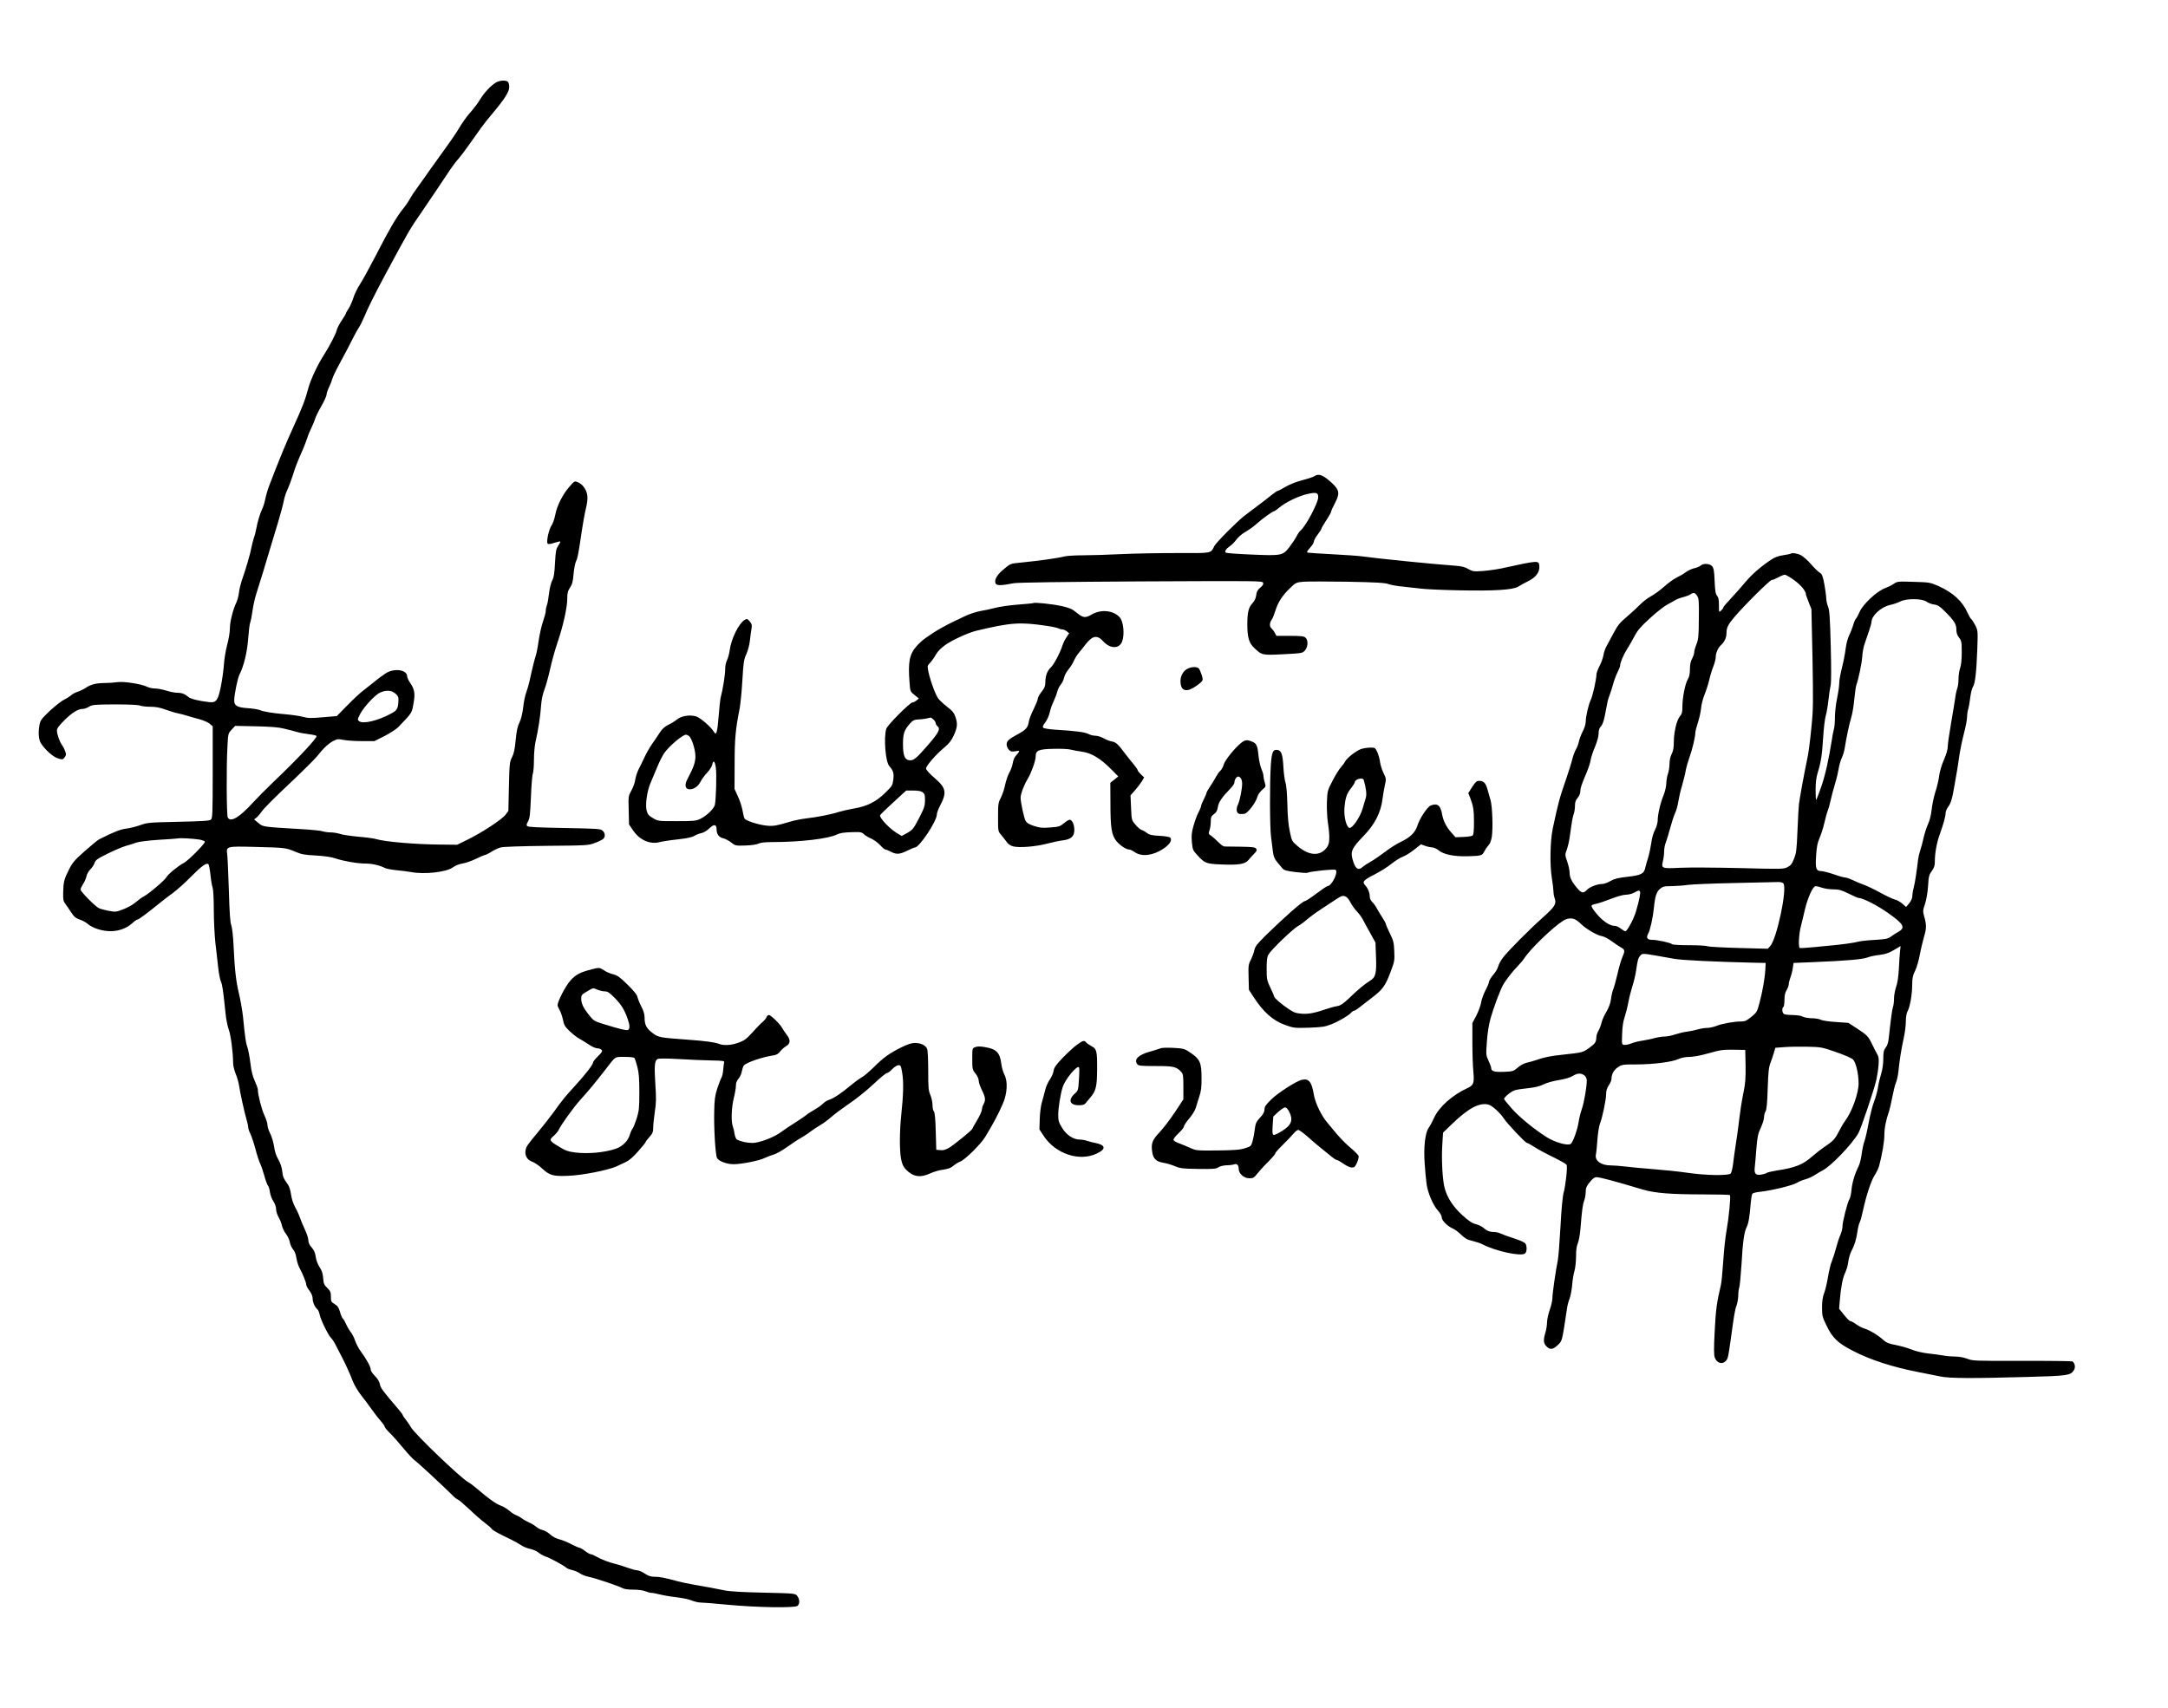 <?xml version="1.0" standalone="no"?>
<!DOCTYPE svg PUBLIC "-//W3C//DTD SVG 20010904//EN"
 "http://www.w3.org/TR/2001/REC-SVG-20010904/DTD/svg10.dtd">
<svg version="1.0" xmlns="http://www.w3.org/2000/svg"
 width="2018pt" height="1590pt" viewBox="0 0 2018 1590"
 preserveAspectRatio="xMidYMid meet">

<g transform="translate(0,1590) scale(0.1,-0.1)"
fill="#000000" stroke="none">
<path d="M4615 15131 c-48 -29 -107 -93 -145 -155 -19 -32 -56 -81 -81 -110
-47 -52 -80 -98 -135 -190 -17 -28 -82 -122 -145 -208 -63 -86 -134 -187 -159
-223 -25 -36 -60 -85 -77 -108 -18 -23 -43 -62 -57 -87 -13 -25 -44 -70 -69
-100 -57 -71 -125 -187 -249 -429 -56 -108 -121 -226 -145 -264 -25 -37 -53
-95 -63 -128 -11 -34 -30 -79 -44 -100 -14 -21 -26 -42 -26 -46 0 -5 -18 -35
-40 -68 -22 -32 -42 -73 -46 -90 -6 -31 -65 -145 -120 -231 -58 -90 -122 -228
-143 -304 -31 -116 -52 -171 -140 -365 -74 -162 -128 -294 -220 -533 -18 -46
-37 -109 -42 -140 -6 -31 -19 -72 -29 -92 -19 -38 -44 -121 -55 -185 -4 -22
-13 -59 -22 -83 -8 -25 -18 -65 -23 -91 -11 -60 -51 -196 -84 -290 -14 -40
-29 -99 -32 -130 -4 -31 -14 -69 -22 -86 -31 -62 -62 -181 -62 -243 0 -34 -11
-105 -26 -158 -14 -53 -27 -135 -30 -183 -3 -47 -15 -135 -27 -196 -26 -134
-44 -160 -110 -152 -90 10 -173 30 -192 47 -33 29 -62 40 -103 40 -22 0 -69 9
-104 20 -34 11 -82 20 -106 20 -24 0 -57 8 -75 17 -49 25 -218 51 -274 42 -27
-4 -79 -8 -118 -8 -83 -1 -130 -13 -177 -45 -20 -13 -53 -29 -74 -36 -22 -7
-49 -21 -61 -32 -12 -11 -41 -30 -66 -42 -24 -11 -83 -58 -132 -103 -75 -71
-89 -89 -96 -125 -15 -76 -10 -140 11 -176 37 -60 115 -130 160 -143 40 -12
44 -12 61 9 15 19 16 28 7 55 -6 18 -19 44 -30 59 -24 34 -48 103 -48 137 0
20 19 45 72 98 72 71 125 103 170 103 13 0 38 9 56 20 31 19 51 21 240 22 132
0 217 -4 235 -11 16 -6 59 -11 97 -11 50 0 89 -7 142 -27 40 -14 91 -30 113
-34 22 -4 60 -14 85 -22 25 -8 76 -23 113 -32 38 -10 82 -29 98 -42 l29 -25 0
-428 c0 -385 -2 -429 -17 -441 -12 -11 -81 -15 -302 -20 -274 -6 -289 -7 -358
-32 -39 -14 -98 -28 -130 -32 -51 -6 -115 -31 -250 -99 -12 -6 -72 -55 -133
-109 -97 -86 -115 -107 -149 -175 -45 -90 -50 -111 -53 -213 -1 -65 2 -81 21
-105 12 -16 36 -51 54 -79 26 -40 41 -53 81 -67 27 -9 61 -28 75 -42 14 -13
54 -34 88 -45 120 -40 242 -20 323 53 22 20 45 36 52 36 11 0 91 60 208 155
30 25 84 66 120 92 36 26 110 92 165 148 103 104 148 136 165 119 5 -5 14 -50
19 -99 5 -50 14 -103 20 -118 6 -16 11 -103 11 -205 0 -97 7 -238 15 -312 9
-74 20 -176 26 -227 5 -51 16 -108 24 -128 15 -33 22 -83 45 -305 5 -52 19
-117 29 -145 19 -47 41 -220 41 -313 0 -23 11 -68 24 -100 13 -31 27 -79 31
-107 9 -64 51 -256 70 -319 8 -27 15 -59 15 -70 0 -12 9 -40 20 -61 11 -22 32
-85 47 -140 14 -55 34 -116 43 -135 10 -19 28 -71 40 -115 12 -44 28 -87 35
-95 7 -8 15 -36 18 -62 4 -25 18 -63 32 -83 15 -23 25 -52 25 -73 0 -19 11
-54 24 -76 13 -23 27 -58 31 -79 4 -20 20 -53 36 -74 16 -20 32 -54 36 -75 3
-22 17 -53 30 -69 16 -18 27 -48 32 -82 4 -28 17 -70 29 -92 31 -57 62 -134
62 -154 0 -10 13 -35 30 -57 18 -24 30 -51 30 -72 0 -36 20 -81 43 -101 8 -6
18 -28 22 -49 9 -48 81 -195 107 -219 11 -10 36 -49 54 -88 19 -38 41 -81 49
-95 19 -34 80 -166 95 -210 17 -46 58 -113 96 -159 16 -20 52 -67 79 -106 27
-38 66 -89 87 -112 21 -24 38 -48 38 -55 0 -6 21 -33 47 -58 27 -26 84 -90
128 -144 44 -53 92 -104 107 -114 24 -16 247 -222 345 -319 23 -24 47 -43 53
-43 6 0 54 -41 108 -91 53 -51 120 -109 149 -130 28 -22 56 -45 60 -53 8 -14
69 -47 183 -101 30 -15 72 -38 92 -52 21 -14 58 -29 84 -34 25 -5 59 -20 75
-33 16 -13 45 -30 66 -37 41 -13 168 -82 193 -104 8 -8 34 -18 57 -23 23 -5
55 -19 72 -31 17 -12 52 -26 78 -31 56 -10 276 -84 315 -105 16 -10 54 -15
102 -15 46 0 91 -6 113 -15 19 -8 45 -15 57 -15 12 0 48 -7 79 -15 32 -8 101
-20 155 -26 53 -6 117 -20 141 -30 24 -10 61 -19 82 -19 22 0 137 -9 257 -21
266 -25 620 -31 645 -10 23 18 21 63 -2 92 -19 24 -20 24 -313 31 -192 4 -317
11 -363 21 -90 18 -167 33 -285 53 -52 9 -124 24 -160 34 -117 32 -160 40
-208 40 -35 0 -58 8 -91 30 -24 17 -56 30 -70 30 -14 0 -57 12 -96 26 -38 14
-86 29 -105 33 -58 14 -133 42 -176 67 -22 13 -48 24 -56 24 -8 0 -32 14 -53
30 -21 17 -44 30 -51 30 -7 0 -41 15 -76 33 -35 19 -85 39 -113 46 -31 8 -63
25 -85 46 -19 18 -51 36 -70 40 -19 4 -46 18 -60 31 -14 12 -43 30 -65 39 -22
10 -53 27 -70 40 -16 12 -41 25 -54 30 -13 4 -40 22 -60 39 -20 18 -57 40 -82
49 -46 18 -111 64 -217 155 -31 27 -69 55 -84 63 -68 36 -505 455 -535 514 -9
16 -29 46 -44 65 -16 19 -29 38 -29 43 0 5 -18 30 -40 55 -154 180 -167 199
-174 235 -5 24 -21 51 -46 76 -24 24 -40 49 -40 63 0 24 -41 97 -96 172 -17
23 -39 66 -49 95 -9 28 -28 64 -41 80 -13 16 -32 49 -43 74 -11 24 -24 48 -30
51 -6 4 -18 31 -26 61 -13 43 -23 58 -51 74 -31 19 -34 24 -34 69 0 42 -5 53
-34 81 -29 28 -34 41 -38 91 -3 43 -12 70 -33 102 -17 26 -32 64 -36 96 -5 38
-16 62 -38 88 -21 23 -31 45 -31 67 0 18 -14 61 -31 97 -17 36 -37 85 -46 110
-8 25 -28 69 -45 99 -18 33 -34 80 -39 120 -5 36 -17 76 -27 89 -43 61 -50 76
-55 127 -3 35 -17 75 -36 109 -21 36 -34 77 -40 122 -6 38 -21 91 -35 118 -14
27 -26 63 -26 80 0 17 -13 58 -29 92 -26 55 -61 193 -61 240 0 10 -13 46 -28
79 -20 43 -32 90 -41 165 -7 58 -20 125 -28 149 -15 43 -20 73 -42 292 -6 53
-22 145 -36 205 -29 120 -40 224 -51 449 -4 88 -13 167 -21 190 -11 29 -17
121 -23 330 -5 160 -12 309 -15 331 -11 75 -8 76 259 69 281 -7 287 -8 372
-44 59 -25 88 -31 194 -36 83 -5 145 -14 185 -28 76 -25 202 -47 280 -47 59 0
132 -17 177 -41 13 -7 61 -16 108 -21 47 -4 108 -12 135 -17 126 -24 332 -1
391 44 20 15 56 30 87 35 28 4 86 24 127 44 41 20 79 36 85 36 6 0 32 13 58
29 25 17 65 35 87 41 26 7 188 12 428 15 373 3 389 4 447 26 33 12 68 29 78
37 23 20 22 55 -4 78 -20 18 -45 19 -355 25 -237 4 -338 9 -346 17 -9 9 -8 20
7 44 16 28 20 63 27 228 4 107 12 205 18 218 5 13 10 69 10 125 0 56 6 131 14
167 27 118 46 244 52 335 4 60 15 111 31 153 14 35 38 123 54 195 16 73 47
184 69 247 52 153 90 324 90 404 0 55 5 73 26 106 21 31 27 57 33 127 4 48 15
102 23 118 15 30 21 61 54 285 9 63 25 152 36 198 13 51 19 100 15 127 -6 54
-43 107 -88 125 -31 13 -32 13 -81 -44 -61 -69 -116 -180 -130 -261 -6 -33
-21 -76 -33 -95 -27 -39 -52 -157 -37 -172 6 -6 29 -3 61 8 28 9 54 15 56 12
3 -2 -6 -20 -19 -39 -20 -29 -24 -51 -30 -161 -5 -98 -11 -135 -25 -160 -11
-19 -24 -70 -30 -118 -5 -47 -14 -98 -20 -113 -6 -16 -11 -40 -11 -55 0 -15
-12 -58 -25 -97 -14 -38 -32 -119 -41 -178 -8 -60 -20 -120 -25 -135 -10 -26
-38 -139 -61 -247 -6 -27 -19 -73 -29 -100 -11 -28 -24 -91 -29 -140 -7 -58
-19 -108 -34 -140 -19 -37 -28 -80 -36 -165 -8 -85 -17 -127 -34 -160 -22 -42
-24 -60 -29 -273 l-5 -227 -27 -36 c-34 -45 -221 -167 -352 -231 l-98 -48
-170 2 c-222 2 -503 26 -585 51 -19 6 -93 16 -165 22 -71 7 -148 18 -170 26
-22 7 -61 14 -87 14 -26 0 -59 5 -74 10 -15 6 -109 16 -208 21 -354 21 -347
20 -391 57 l-40 33 23 17 c12 10 35 37 51 60 15 23 127 136 249 250 121 114
238 230 260 257 61 77 109 123 154 146 37 19 47 20 96 10 31 -6 107 -11 171
-11 l116 0 94 47 c52 27 109 64 128 83 133 139 126 129 143 226 15 86 9 125
-30 183 -17 24 -30 52 -30 63 0 62 -116 80 -197 31 -24 -16 -72 -50 -105 -78
-33 -27 -80 -64 -104 -82 -24 -17 -90 -78 -147 -136 l-102 -104 -130 -11
c-110 -10 -139 -9 -185 4 -30 8 -104 19 -165 24 -124 11 -196 23 -240 40 -16
6 -68 14 -114 17 -94 7 -121 23 -121 71 0 52 31 206 49 241 41 80 73 215 81
336 5 66 13 132 18 146 6 15 16 64 22 110 6 46 22 118 35 159 13 41 42 134 64
205 22 72 53 175 69 230 16 55 48 161 71 235 22 74 46 162 52 195 6 32 21 80
34 105 12 25 34 83 49 130 26 84 40 121 97 250 15 36 33 83 40 105 6 22 24 65
39 95 15 30 30 68 34 83 4 15 29 67 56 114 28 48 50 98 50 110 0 13 11 45 24
71 13 26 26 61 30 77 4 17 39 89 78 160 39 72 89 166 110 210 22 44 49 92 59
107 11 15 32 58 48 95 36 87 97 209 198 398 215 399 231 428 331 571 34 49 99
145 145 214 46 69 103 154 127 190 24 36 58 81 76 100 17 19 64 80 102 135 39
55 88 124 108 152 20 29 70 92 111 140 110 131 153 199 153 243 0 20 -5 41
-12 48 -18 18 -79 14 -113 -7z m-936 -5687 c25 -21 31 -33 30 -62 -3 -77 -11
-94 -64 -123 -121 -67 -263 -102 -301 -74 -18 13 -18 16 9 69 35 66 140 179
187 199 55 24 104 21 139 -9z m-1034 -328 c39 -9 93 -23 120 -31 28 -8 78 -17
113 -21 34 -4 65 -11 68 -16 10 -16 -172 -210 -406 -433 -58 -55 -144 -142
-190 -192 -124 -135 -204 -182 -230 -134 -11 22 -14 465 -3 660 6 122 7 123
39 158 l33 35 193 -4 c138 -3 213 -9 263 -22z m-786 -1033 c24 -5 46 -13 48
-19 5 -16 -156 -178 -197 -199 -51 -26 -146 -104 -160 -131 -16 -29 -164 -155
-212 -180 -18 -9 -52 -34 -76 -55 -24 -21 -75 -50 -113 -64 -67 -26 -73 -27
-137 -15 -37 7 -78 18 -92 25 -38 20 -170 154 -170 173 0 10 11 33 24 53 14
20 27 52 31 71 4 20 20 48 36 64 16 15 33 42 39 59 9 28 26 40 123 88 62 31
137 62 167 71 30 8 75 22 98 31 27 9 106 19 205 26 89 5 171 11 182 13 26 6
147 -2 204 -11z"/>
<path d="M12235 11467 c-11 -8 -60 -24 -110 -37 -53 -13 -118 -39 -157 -61
-36 -22 -70 -39 -75 -39 -5 0 -29 -17 -55 -37 -25 -21 -85 -67 -133 -103 -48
-36 -103 -78 -123 -93 -63 -48 -263 -249 -279 -281 -35 -70 -15 -66 -347 -65
-166 0 -400 -4 -521 -10 -121 -6 -281 -11 -355 -11 -74 0 -153 -5 -175 -11
-55 -15 -230 -40 -406 -57 -96 -9 -94 -9 -166 -70 -59 -49 -84 -102 -62 -129
14 -16 57 -14 164 7 31 7 476 13 1182 17 1086 5 1133 5 1140 -12 5 -13 -2 -26
-26 -46 -25 -20 -34 -37 -38 -70 -4 -30 -15 -54 -35 -75 -36 -38 -47 -84 -48
-191 0 -126 15 -179 64 -225 73 -69 73 -69 273 -59 174 9 178 10 200 36 29 33
31 95 5 118 -15 14 -41 17 -145 17 l-126 0 -15 28 c-8 16 -22 34 -30 41 -21
17 -20 50 0 80 9 12 24 49 34 81 25 82 65 144 134 211 57 55 61 57 128 63 38
3 223 3 411 0 264 -5 351 -10 382 -22 22 -8 81 -19 130 -23 50 -5 126 -14 170
-19 44 -6 204 -13 355 -16 325 -7 505 4 553 35 18 12 60 35 95 52 71 36 106
85 100 142 -5 51 -9 50 -348 -24 -47 -10 -126 -21 -177 -25 -86 -6 -94 -5
-135 18 -33 20 -63 27 -133 32 -178 12 -733 68 -855 86 -36 5 -162 14 -280 20
-118 6 -221 13 -229 15 -9 4 -3 17 23 45 20 22 36 48 36 59 0 10 16 39 35 64
19 25 35 50 35 55 0 5 20 40 45 78 25 37 45 74 45 80 0 7 16 43 36 80 46 87
42 121 -24 183 -84 78 -126 96 -167 68z m35 -197 c0 -51 -116 -270 -164 -309
-10 -8 -27 -33 -38 -55 -12 -23 -41 -67 -65 -98 -62 -81 -74 -83 -354 -71
-124 5 -231 13 -237 17 -17 10 -3 34 34 60 19 12 47 41 63 63 16 22 53 54 82
70 30 17 77 50 104 75 56 50 151 118 163 118 5 0 26 15 48 33 60 51 181 109
264 128 84 18 100 13 100 -31z"/>
<path d="M16669 10745 c-3 -2 -34 -9 -70 -14 -47 -7 -78 -18 -118 -45 -99 -67
-175 -134 -236 -207 -33 -40 -93 -107 -132 -149 -40 -42 -73 -81 -73 -87 0 -5
-9 -18 -20 -28 -20 -18 -20 -17 -20 50 0 51 -4 73 -17 88 -14 15 -19 44 -23
137 -4 97 -9 122 -24 139 -23 25 -81 28 -107 5 -10 -9 -37 -20 -61 -25 -23 -6
-58 -22 -78 -37 -19 -15 -57 -37 -83 -49 -27 -13 -78 -50 -115 -83 -36 -32
-91 -73 -121 -89 -31 -16 -76 -51 -101 -76 -25 -26 -81 -78 -125 -115 -67 -57
-87 -81 -124 -151 -24 -46 -54 -102 -66 -123 -13 -22 -26 -60 -30 -85 -4 -25
-20 -71 -36 -101 -16 -30 -29 -66 -29 -80 -1 -45 -36 -204 -53 -236 -20 -40
-47 -154 -47 -204 0 -22 -12 -60 -29 -92 -15 -30 -31 -72 -35 -94 -4 -21 -16
-52 -26 -69 -10 -16 -26 -58 -35 -93 -8 -35 -33 -113 -54 -175 -67 -194 -76
-228 -128 -472 -24 -116 -28 -334 -9 -456 9 -55 16 -114 16 -131 0 -17 5 -46
12 -64 17 -49 -1 -78 -109 -174 -129 -115 -323 -311 -372 -374 -21 -28 -42
-66 -46 -84 -4 -18 -24 -53 -46 -78 -21 -25 -39 -54 -39 -64 0 -10 -15 -47
-34 -82 -18 -35 -36 -85 -40 -113 -4 -27 -24 -81 -44 -120 l-37 -70 0 -180 c0
-99 4 -221 9 -271 10 -106 3 -127 -52 -153 -145 -67 -267 -176 -314 -279 -16
-36 -38 -77 -49 -91 -34 -46 -49 -182 -38 -334 5 -73 13 -159 18 -192 11 -80
60 -196 105 -245 21 -23 36 -50 36 -65 0 -28 54 -82 103 -103 18 -7 52 -33 77
-57 36 -35 57 -47 105 -58 33 -8 76 -22 94 -32 127 -65 359 -115 396 -85 17
14 20 62 5 90 -7 12 -45 30 -106 50 -53 17 -109 37 -125 45 -15 8 -44 15 -64
15 -40 0 -68 12 -101 42 -12 10 -42 24 -67 31 -35 9 -67 30 -126 84 -87 80
-141 163 -165 255 -19 75 -30 265 -21 400 l7 113 86 83 c152 146 253 199 337
178 33 -8 110 -78 144 -131 31 -47 199 -225 213 -225 5 0 35 -16 66 -36 31
-21 111 -64 177 -96 66 -32 123 -65 127 -73 10 -17 -9 -194 -28 -261 -9 -30
-21 -159 -29 -315 -8 -145 -19 -286 -25 -314 -19 -92 -50 -308 -50 -349 0 -23
-11 -72 -25 -111 -13 -38 -25 -91 -25 -116 0 -25 -7 -68 -15 -95 -21 -70 -19
-101 10 -129 33 -34 59 -31 105 12 42 41 39 28 87 348 3 22 13 60 23 85 9 25
20 82 24 126 3 45 13 104 21 130 8 27 15 88 15 135 0 59 5 99 17 125 9 22 20
82 24 134 14 175 21 225 35 263 8 20 14 57 14 81 0 35 7 52 38 90 26 33 44 46
62 46 33 0 146 -30 435 -116 111 -32 257 -44 552 -44 138 0 254 -3 256 -7 8
-16 -11 -212 -31 -323 -12 -63 -26 -196 -32 -295 -7 -99 -16 -198 -22 -220
-38 -161 -48 -230 -58 -441 -8 -145 -7 -209 1 -232 18 -53 71 -69 104 -32 19
21 22 37 45 200 31 227 39 278 54 315 8 22 15 63 16 92 0 29 4 62 9 75 5 13
14 109 21 213 12 213 25 306 48 350 17 32 29 102 38 225 4 41 10 80 15 86 5 6
33 14 62 17 112 11 318 61 357 87 14 9 47 23 73 30 27 7 64 24 84 37 19 13 56
34 81 48 75 38 268 239 329 343 25 43 144 396 168 497 8 38 18 100 21 139 4
59 2 77 -15 106 -11 19 -32 60 -46 90 -35 72 -45 83 -140 145 l-80 52 -115 8
c-65 4 -127 13 -142 21 -15 8 -53 14 -85 14 -32 1 -69 7 -83 15 -15 9 -53 14
-96 15 -41 0 -75 5 -82 12 -15 15 -16 54 -2 63 6 3 10 33 10 65 0 42 6 69 20
92 11 18 20 43 20 54 0 12 7 41 16 65 9 24 19 64 22 89 l7 45 175 7 c316 13
464 26 510 43 25 10 75 20 111 24 65 8 97 20 165 62 l35 21 -5 -48 c-3 -27 -8
-101 -11 -164 -4 -74 -13 -134 -26 -169 -10 -31 -19 -78 -19 -107 0 -28 -4
-64 -10 -80 -8 -26 -18 -94 -39 -289 -4 -40 -14 -70 -29 -89 -18 -24 -22 -41
-22 -105 0 -47 -8 -100 -20 -139 -11 -35 -25 -93 -30 -130 -6 -36 -22 -94 -36
-129 -14 -34 -36 -122 -50 -195 -13 -73 -31 -150 -39 -172 -9 -21 -20 -75 -26
-119 -5 -44 -19 -98 -31 -120 -34 -68 -57 -145 -64 -216 -3 -36 -12 -76 -20
-87 -18 -30 -64 -210 -64 -254 0 -19 -9 -55 -20 -79 -11 -24 -29 -79 -40 -122
-11 -42 -29 -97 -39 -122 -11 -24 -26 -89 -35 -143 -9 -55 -25 -123 -36 -152
-14 -37 -20 -76 -20 -135 0 -78 3 -89 44 -173 54 -111 104 -159 242 -230 163
-85 378 -154 614 -199 74 -14 164 -32 200 -40 80 -18 300 -19 798 -5 387 10
415 14 446 63 17 25 10 67 -14 82 -6 3 -217 6 -469 5 -439 -1 -461 0 -510 20
-31 12 -75 20 -110 20 -31 0 -82 4 -112 10 -30 5 -94 14 -142 19 -52 6 -116
21 -155 37 -37 15 -103 33 -147 42 -64 12 -87 21 -115 47 -48 44 -132 94 -176
106 -20 6 -55 24 -77 40 -22 16 -46 29 -53 29 -8 0 -34 26 -59 58 l-46 57 6
75 c10 123 27 212 50 260 12 25 26 70 29 102 4 31 16 73 27 95 31 58 48 113
58 185 5 36 15 77 22 89 7 13 20 60 29 104 30 141 77 283 109 332 17 26 36 65
42 87 27 100 49 226 49 288 0 64 14 136 44 223 7 22 21 83 31 135 10 52 24
111 33 130 8 19 19 67 23 105 11 110 26 202 48 304 12 52 21 124 21 160 0 42
6 77 16 96 23 42 43 155 43 248 1 63 6 87 27 128 14 28 34 95 44 150 10 54 29
131 40 170 23 75 23 111 0 190 -12 43 -12 53 9 115 13 41 24 106 28 166 5 88
9 104 35 139 22 31 28 50 28 91 0 75 18 174 45 248 35 98 55 169 55 199 0 15
11 42 24 59 26 36 38 75 60 207 8 50 20 119 27 155 6 36 15 96 20 135 6 38 23
121 39 183 17 63 30 133 30 156 0 22 5 57 11 76 6 19 14 68 19 109 5 40 16 84
25 97 20 32 32 134 40 346 6 175 6 177 -19 227 -14 27 -31 53 -37 57 -6 3 -22
31 -36 62 -46 104 -136 187 -270 246 -75 33 -83 35 -230 39 -148 5 -153 4
-188 -20 -19 -13 -54 -30 -76 -38 -77 -27 -209 -150 -240 -223 -11 -26 -26
-54 -34 -62 -7 -8 -19 -35 -25 -60 -7 -24 -23 -66 -37 -93 -14 -29 -27 -79
-33 -125 -5 -42 -20 -121 -34 -176 -14 -54 -26 -120 -26 -146 0 -26 -9 -89
-20 -141 -11 -52 -20 -130 -20 -174 0 -44 -4 -96 -10 -115 -5 -19 -14 -64 -19
-100 -27 -174 -63 -336 -100 -439 -22 -62 -42 -116 -45 -119 -4 -3 -6 39 -6
93 0 69 6 117 19 159 31 100 41 163 51 325 5 85 16 177 24 206 9 28 20 96 26
151 6 54 15 115 20 134 6 21 6 169 1 365 -7 269 -12 337 -25 367 -9 21 -16 54
-17 75 0 21 -8 80 -17 131 -15 79 -21 95 -43 110 -15 9 -53 46 -84 82 -32 36
-74 73 -94 82 -34 17 -82 23 -92 13z m35 -249 c64 -48 106 -100 106 -132 0 -4
12 -36 26 -72 l25 -64 10 -459 c7 -391 6 -481 -7 -611 -20 -197 -29 -267 -48
-353 -22 -104 -64 -333 -71 -390 -3 -28 -10 -140 -14 -250 -7 -177 -11 -207
-32 -260 -20 -50 -31 -63 -62 -79 -37 -18 -56 -18 -440 -8 -221 5 -469 7 -552
3 -178 -9 -184 -7 -166 63 6 25 11 66 11 91 0 25 7 62 16 83 8 20 26 80 40
132 14 52 34 114 45 138 12 23 25 72 31 110 6 37 21 104 35 149 13 45 29 108
34 140 6 32 22 87 35 123 26 72 54 188 54 226 0 13 11 56 24 96 13 40 27 101
30 136 3 35 18 91 32 125 14 34 34 96 44 137 9 41 27 99 39 128 11 29 21 66
21 83 0 39 22 89 50 114 31 28 50 68 50 109 0 51 15 82 73 150 92 109 331 346
348 346 9 0 36 11 60 24 24 14 52 25 62 25 9 1 50 -23 91 -53z m-907 -143 c16
-24 18 -50 16 -213 -1 -162 -4 -191 -22 -238 -12 -29 -21 -63 -21 -75 0 -12
-9 -39 -20 -60 -14 -25 -20 -56 -20 -98 0 -44 -6 -71 -20 -94 -24 -40 -50
-169 -50 -254 0 -52 -4 -68 -24 -91 -30 -36 -56 -149 -56 -242 0 -49 -6 -80
-20 -108 -12 -24 -20 -59 -20 -92 0 -29 -7 -71 -15 -93 -8 -22 -14 -61 -15
-88 0 -27 -11 -74 -25 -110 -30 -71 -55 -181 -55 -236 0 -21 -11 -60 -25 -87
-15 -28 -30 -80 -35 -124 -6 -41 -19 -102 -29 -135 -11 -33 -22 -74 -26 -91
-11 -58 -39 -73 -166 -87 -90 -10 -123 -19 -160 -40 -25 -15 -59 -27 -76 -27
-45 0 -118 -28 -143 -56 -33 -34 -50 -30 -91 19 -50 59 -69 99 -69 144 0 21
-10 66 -22 101 -21 61 -22 63 -4 112 10 27 22 80 27 117 22 159 28 189 38 216
6 16 11 49 11 74 0 34 6 53 25 75 15 17 25 43 25 61 1 33 8 54 59 176 17 40
34 92 37 115 3 22 21 77 40 122 21 50 34 98 34 124 0 31 6 50 21 67 14 14 27
49 36 95 8 40 18 93 23 118 4 25 15 61 23 80 8 19 22 63 31 97 9 34 27 84 41
111 14 28 25 56 25 63 0 28 31 102 63 152 19 29 50 84 70 122 30 57 58 90 146
170 60 55 131 111 158 125 26 14 59 32 73 41 14 9 48 22 75 29 28 7 59 19 70
27 29 19 42 16 62 -14z m2134 -54 c17 -12 48 -24 71 -27 33 -4 53 -16 98 -61
88 -87 110 -121 110 -171 0 -31 7 -53 25 -76 23 -30 25 -41 25 -137 0 -67 -5
-120 -15 -147 -8 -23 -15 -69 -15 -101 0 -32 -5 -70 -11 -86 -6 -15 -15 -55
-19 -88 -5 -33 -22 -139 -39 -237 -17 -97 -31 -195 -31 -218 0 -26 -13 -72
-35 -122 -21 -48 -40 -110 -45 -152 -5 -39 -21 -107 -36 -151 -14 -44 -29
-117 -34 -163 -6 -52 -18 -102 -34 -135 -13 -29 -32 -86 -41 -127 -9 -41 -23
-95 -32 -120 -8 -25 -17 -61 -19 -80 -13 -113 -28 -212 -40 -260 -8 -30 -14
-68 -14 -85 0 -18 -12 -44 -29 -65 l-29 -34 -35 31 c-20 17 -50 34 -69 38 -18
4 -80 33 -138 65 -58 32 -127 65 -155 74 -27 10 -72 28 -99 42 -28 13 -59 24
-70 24 -12 0 -59 13 -106 30 -47 16 -99 29 -117 30 -49 0 -57 24 -48 148 5 79
13 118 31 158 13 29 34 93 45 141 11 48 26 102 33 118 7 17 18 57 25 90 7 33
25 103 41 155 16 52 31 118 35 145 4 28 16 70 27 95 12 25 24 65 28 90 18 111
43 230 61 288 11 35 24 112 29 172 6 60 14 119 19 132 19 51 50 197 55 263 2
39 12 93 22 120 9 28 27 81 40 118 13 38 24 76 24 85 0 59 86 139 171 159 33
7 77 23 97 33 54 29 202 29 243 -1z m-1331 -2624 c38 -46 -61 -516 -123 -584
l-22 -24 -268 7 c-148 4 -279 11 -293 16 -14 6 -92 10 -173 10 -81 0 -151 4
-156 9 -14 14 -139 41 -186 41 -47 0 -59 19 -37 59 18 31 44 149 53 241 10
104 24 148 57 175 26 22 39 25 111 25 45 1 114 6 152 12 39 5 232 13 430 17
198 4 379 8 401 9 27 1 46 -3 54 -13z m360 -40 c23 -8 70 -15 104 -15 52 0 75
-6 144 -40 44 -22 86 -40 92 -40 39 0 178 -71 277 -142 147 -104 163 -136 87
-177 -16 -9 -45 -27 -63 -41 -31 -21 -50 -25 -158 -31 -68 -4 -138 -12 -155
-18 -30 -9 -146 -25 -258 -35 -25 -2 -94 -9 -155 -15 -60 -6 -115 -9 -122 -7
-16 6 -9 136 12 211 7 28 23 92 34 142 27 115 76 223 101 223 9 0 37 -7 60
-15z m-1695 -35 c7 -12 -6 -80 -37 -185 -21 -72 -82 -185 -99 -185 -6 0 -25
11 -43 25 -18 14 -42 25 -54 25 -35 0 -72 19 -119 59 -52 47 -106 118 -98 131
3 5 22 12 43 16 20 3 81 24 136 45 58 23 115 39 140 39 22 0 57 8 76 19 43 23
47 24 55 11z m-602 -261 c12 -6 38 -26 57 -45 49 -46 144 -101 188 -109 21 -3
63 -25 94 -48 32 -23 71 -50 88 -59 36 -20 37 -31 9 -95 -11 -26 -31 -95 -44
-154 -14 -58 -31 -121 -39 -140 -8 -18 -17 -60 -21 -92 -5 -38 -19 -76 -41
-114 -19 -31 -40 -77 -46 -102 -6 -25 -19 -60 -29 -77 -11 -17 -19 -44 -20
-60 -1 -46 -11 -60 -69 -102 -58 -41 -58 -41 -250 -62 -107 -11 -170 -24 -240
-49 -30 -10 -72 -22 -92 -26 -20 -4 -56 -23 -79 -43 -41 -36 -46 -37 -131 -41
-91 -3 -118 5 -118 37 0 8 -11 38 -25 67 -23 50 -24 56 -15 176 5 79 18 158
34 217 26 92 84 250 114 307 22 42 90 131 138 179 22 23 49 55 60 71 54 86
265 290 363 352 39 25 80 29 114 12z m742 -334 c50 -9 128 -23 175 -31 75 -14
375 -28 745 -37 l110 -2 -3 -60 c-4 -80 -27 -211 -55 -314 -21 -80 -25 -87
-75 -128 -43 -35 -60 -43 -93 -43 -67 0 -181 -20 -231 -41 -26 -10 -64 -19
-86 -19 -21 0 -61 -6 -88 -14 -27 -8 -73 -17 -103 -21 -30 -4 -79 -16 -110
-26 -30 -11 -73 -19 -95 -19 -23 0 -66 -7 -96 -15 -30 -9 -82 -19 -115 -24
-33 -5 -79 -16 -102 -26 -23 -9 -52 -15 -65 -13 -23 3 -23 5 -19 102 2 64 10
120 23 155 10 31 26 92 34 136 8 44 26 114 39 155 14 41 29 109 35 150 13 91
18 110 38 133 18 21 24 21 137 2z m1685 -900 c74 -25 145 -56 158 -69 27 -26
52 -133 52 -224 0 -90 -62 -263 -125 -347 -13 -16 -39 -61 -59 -100 -38 -73
-52 -88 -137 -145 -28 -19 -75 -55 -103 -80 -95 -84 -161 -111 -345 -139 -41
-7 -80 -16 -86 -21 -6 -5 -29 -12 -51 -16 -54 -8 -68 9 -60 73 3 27 10 105 15
174 9 107 15 136 41 190 16 35 30 79 30 97 0 18 6 43 14 55 10 16 16 77 20
212 5 152 10 200 26 240 10 28 25 70 32 95 l13 45 80 6 c44 4 141 5 215 4 132
-3 138 -4 270 -50z m-842 -124 c2 -112 -2 -165 -17 -240 -20 -96 -32 -177 -50
-326 -6 -44 -16 -123 -25 -175 -8 -52 -19 -130 -24 -173 -5 -42 -15 -84 -22
-92 -18 -22 -232 -19 -400 6 -74 11 -218 26 -320 34 -102 8 -221 19 -266 25
-44 5 -104 10 -133 10 -89 0 -149 45 -136 102 4 18 10 80 14 138 4 58 15 124
23 147 24 60 58 225 58 277 0 32 8 56 25 82 14 20 25 47 25 59 0 44 22 84 60
109 37 25 47 26 167 26 161 0 334 22 393 49 29 13 66 21 105 21 37 0 105 13
180 34 107 31 132 34 230 33 l110 -2 3 -144z m-1495 -98 c9 -9 17 -28 17 -42
0 -60 -24 -202 -46 -266 -13 -38 -26 -90 -29 -115 -11 -77 -55 -199 -76 -211
-32 -17 -149 17 -224 65 -121 77 -253 186 -324 266 -39 45 -71 84 -71 88 0 17
68 73 101 82 19 6 75 14 124 19 63 7 105 17 140 34 28 15 91 33 143 41 61 10
108 24 135 41 45 27 78 26 110 -2z"/>
<path d="M9618 10285 c-2 -2 -66 -8 -143 -14 -77 -6 -171 -19 -210 -30 -38
-10 -101 -24 -140 -30 -38 -7 -101 -27 -140 -46 -38 -18 -90 -43 -115 -55 -53
-25 -147 -77 -187 -104 -15 -11 -45 -31 -66 -45 -21 -13 -58 -47 -83 -74 -69
-77 -83 -149 -68 -339 6 -86 7 -87 47 -119 l40 -32 -23 -19 c-12 -10 -29 -18
-37 -18 -23 0 -231 -209 -243 -244 -26 -81 -8 -310 28 -349 37 -41 44 -67 37
-126 -7 -52 -11 -60 -75 -122 -84 -83 -169 -126 -289 -146 -47 -8 -113 -23
-146 -33 -70 -23 -199 -48 -303 -60 -41 -5 -104 -17 -140 -28 -140 -41 -163
-45 -225 -39 -76 7 -197 46 -207 67 -5 8 -13 43 -19 77 -6 33 -25 92 -43 130
l-31 68 1 235 c0 231 8 318 47 515 7 39 19 156 25 260 10 168 14 196 37 245
14 30 29 86 33 125 4 39 11 88 15 111 6 34 3 45 -17 69 -22 25 -26 26 -46 14
-57 -35 -127 -178 -141 -289 -4 -30 -15 -69 -24 -87 -10 -19 -17 -54 -17 -85
0 -52 -22 -189 -41 -258 -5 -19 -14 -100 -20 -180 -12 -148 -21 -182 -43 -145
-27 47 -129 135 -169 146 -61 16 -135 4 -178 -31 -20 -16 -56 -38 -80 -49 -28
-14 -54 -36 -72 -63 -15 -24 -47 -72 -73 -108 -25 -36 -59 -94 -75 -130 -17
-36 -41 -87 -55 -113 -13 -26 -27 -69 -31 -95 -3 -26 -19 -71 -35 -100 -29
-52 -30 -54 -26 -185 l3 -133 40 -58 c59 -87 155 -129 242 -107 26 7 103 19
171 26 84 9 133 20 155 33 18 11 48 22 67 26 20 4 50 22 72 43 44 43 68 40 68
-9 0 -45 23 -75 63 -83 17 -4 50 -21 72 -38 39 -31 42 -32 134 -29 57 2 106 9
122 18 19 9 61 14 127 14 263 0 524 31 603 71 26 13 64 19 132 21 86 3 97 1
119 -19 12 -12 43 -31 68 -41 25 -11 62 -39 83 -61 20 -23 43 -41 50 -41 7 0
29 -9 50 -20 50 -27 81 -25 152 10 33 16 65 30 72 30 41 1 203 245 203 306 0
14 13 51 30 82 65 124 57 165 -50 258 -50 43 -80 76 -80 89 0 25 90 129 168
194 44 37 68 66 87 108 36 79 40 112 20 173 -14 43 -28 60 -81 101 -35 28 -72
63 -82 77 -40 59 -110 281 -95 305 3 7 17 23 30 37 12 14 33 44 45 67 14 25
47 60 84 86 63 46 217 117 294 135 319 76 402 82 647 46 51 -7 101 -18 112
-23 11 -6 28 -11 39 -11 11 0 30 -8 42 -18 l22 -18 -25 -37 c-14 -21 -31 -55
-37 -75 -23 -72 -79 -177 -109 -206 -34 -33 -51 -79 -51 -142 0 -32 -8 -51
-35 -85 -19 -24 -35 -53 -35 -64 0 -11 -18 -55 -39 -98 -22 -43 -43 -97 -46
-122 -8 -49 -26 -70 -100 -110 -88 -48 -105 -64 -105 -96 0 -16 9 -38 21 -50
17 -17 28 -19 62 -13 45 7 45 8 -4 -51 -9 -11 -19 -40 -23 -64 -4 -24 -18 -63
-32 -86 -13 -24 -30 -74 -38 -111 -7 -38 -25 -91 -39 -119 -25 -47 -27 -58
-27 -182 0 -131 0 -133 28 -165 16 -18 38 -48 51 -65 14 -21 35 -36 61 -43 56
-15 207 -3 315 25 50 13 116 27 147 31 77 9 108 37 108 96 0 49 -18 91 -41 96
-8 1 -33 -13 -54 -31 -37 -31 -47 -35 -128 -41 -76 -6 -97 -4 -153 14 -48 16
-68 29 -78 48 -16 32 -46 171 -46 216 0 34 33 122 67 176 31 51 73 167 73 205
0 58 25 70 162 73 66 2 140 -1 163 -7 24 -6 73 -15 109 -20 85 -12 168 -62
263 -157 l72 -73 -37 -30 -37 -29 1 -194 c0 -229 11 -293 56 -349 32 -40 92
-79 121 -79 8 0 31 -11 51 -25 65 -44 170 -31 266 34 58 38 84 81 62 103 -6 6
-51 14 -99 16 -71 4 -94 9 -118 27 -16 13 -39 25 -50 29 -12 3 -37 25 -57 49
-35 42 -35 43 -40 157 l-5 115 41 46 c23 26 51 63 64 84 l22 37 -30 28 c-16
15 -30 33 -30 38 0 6 -17 31 -37 55 -21 25 -54 66 -73 91 -74 99 -91 115 -128
122 -20 3 -56 17 -79 30 -23 13 -57 24 -76 24 -19 0 -49 7 -67 17 -35 17 -118
28 -303 39 -63 4 -111 12 -117 19 -7 9 -1 23 19 49 17 21 34 60 41 89 6 29 21
75 35 102 13 28 29 69 35 92 6 23 21 55 34 70 14 16 27 45 31 65 4 20 22 54
40 75 18 21 40 56 49 77 9 21 28 53 43 72 16 18 46 56 68 85 64 82 108 90 164
28 66 -72 151 -72 177 1 23 66 11 185 -24 223 -58 64 -172 76 -258 27 -63 -37
-82 -34 -147 19 -37 31 -62 42 -139 59 -81 18 -251 36 -260 27z m-928 -1085
c11 -11 20 -26 20 -34 0 -7 7 -19 15 -26 31 -26 16 -56 -85 -174 -112 -129
-136 -149 -177 -144 -43 5 -58 46 -58 153 1 98 11 127 66 190 25 28 39 35 68
36 20 0 54 4 76 8 22 5 43 9 48 10 4 0 16 -8 27 -19z m-2277 -152 c25 -20 59
-124 60 -186 1 -56 -15 -103 -74 -215 -28 -51 -22 -91 13 -95 41 -5 85 24 109
71 12 23 39 61 61 83 22 23 43 56 47 73 10 49 25 37 34 -26 9 -61 2 -297 -9
-346 -8 -36 -75 -101 -134 -130 -41 -20 -59 -22 -220 -22 -173 0 -175 0 -222
28 -39 22 -49 35 -59 69 -14 54 3 182 36 258 13 30 40 96 61 145 20 50 50 109
65 131 45 66 172 174 205 174 5 0 18 -6 27 -12z m2175 -524 c18 -13 22 -24 22
-74 0 -52 -7 -72 -50 -157 -59 -114 -65 -120 -123 -152 l-44 -24 -48 29 c-67
41 -161 141 -153 164 2 6 57 60 123 120 l120 110 65 0 c43 0 73 -5 88 -16z"/>
<path d="M11054 9674 c-39 -19 -65 -64 -66 -113 -1 -85 44 -109 119 -65 26 15
57 38 70 50 21 22 22 25 9 69 -8 25 -20 52 -26 60 -16 19 -67 19 -106 -1z"/>
<path d="M11552 8983 c-59 -47 -151 -162 -162 -202 -5 -21 -19 -46 -31 -57
-12 -10 -29 -35 -39 -54 -10 -19 -34 -59 -54 -89 -20 -29 -36 -58 -36 -63 0
-6 -11 -32 -25 -60 -14 -27 -25 -55 -25 -62 0 -7 -11 -34 -24 -59 -14 -25 -34
-80 -46 -123 -18 -64 -21 -92 -16 -153 7 -72 9 -78 54 -126 66 -72 80 -77 213
-83 168 -7 227 2 259 40 14 17 38 44 54 60 24 24 28 33 19 46 -9 14 -31 17
-144 19 -74 1 -142 2 -152 2 -11 1 -38 20 -60 44 -23 23 -53 49 -66 58 -22 14
-23 18 -13 49 7 18 12 55 12 81 0 41 4 50 29 69 23 16 31 31 37 66 7 46 38 92
119 175 19 19 35 43 35 53 0 25 19 56 34 56 21 0 37 -26 38 -62 1 -48 -20
-157 -38 -196 -22 -46 -15 -86 15 -90 12 -2 34 -1 47 2 30 8 102 102 116 153
6 22 25 50 46 69 36 30 36 32 24 71 -7 22 -12 50 -12 62 0 12 -9 41 -19 64
-10 23 -22 76 -26 117 -10 99 -18 118 -60 135 -47 20 -65 18 -103 -12z"/>
<path d="M12670 8927 c-47 -17 -132 -83 -149 -116 -7 -14 -26 -39 -41 -56 -15
-16 -50 -72 -76 -123 -48 -92 -49 -96 -53 -200 -2 -59 2 -144 9 -189 20 -137
18 -194 -8 -231 -62 -86 -165 -82 -274 11 -52 44 -54 47 -72 134 -13 60 -21
141 -23 253 -3 103 -9 180 -18 205 -7 22 -16 86 -19 143 -6 118 -19 156 -57
160 -41 5 -51 -19 -60 -141 -11 -157 -10 -577 2 -667 5 -41 13 -103 17 -136 6
-48 15 -70 40 -100 18 -22 41 -48 50 -60 14 -16 38 -23 120 -33 56 -7 106 -10
111 -7 20 13 254 37 264 27 25 -25 -39 -151 -77 -151 -6 0 -53 -32 -104 -70
-51 -39 -99 -70 -107 -70 -21 0 -191 -150 -365 -320 -80 -80 -98 -103 -104
-135 -4 -22 -19 -62 -32 -89 -24 -45 -25 -57 -22 -165 l3 -116 42 -65 c92
-143 182 -223 299 -264 76 -27 85 -28 219 -24 123 5 148 8 210 33 70 28 163
83 185 110 7 8 18 15 24 15 6 0 27 13 46 28 19 16 72 56 116 90 104 79 128
111 176 239 38 100 40 110 36 197 -3 81 -8 99 -41 166 -20 41 -37 80 -37 86 0
7 -15 34 -32 60 -18 27 -41 66 -52 86 -10 20 -29 47 -42 59 -14 13 -24 34 -24
50 0 37 -17 79 -43 107 -30 32 -18 47 90 102 51 26 121 70 156 99 36 28 83 58
105 65 23 8 69 37 105 65 l63 50 40 -14 c21 -8 51 -14 66 -15 14 0 41 -12 58
-26 46 -39 143 -59 270 -56 129 4 136 6 156 45 9 18 26 43 39 57 14 15 26 46
31 80 12 79 5 284 -12 341 -8 27 -21 73 -29 102 -17 58 -35 77 -77 77 -23 0
-34 -10 -65 -57 l-36 -57 18 -45 c29 -77 35 -112 35 -227 0 -81 -4 -115 -13
-123 -8 -6 -46 -12 -86 -13 l-73 -3 -40 45 c-45 51 -73 106 -84 165 -15 87
-43 110 -106 86 -32 -12 -104 -121 -125 -189 -21 -64 -67 -109 -158 -152 -33
-15 -97 -56 -143 -91 -46 -35 -107 -77 -135 -92 -29 -16 -62 -38 -74 -49 -36
-33 -62 -20 -84 42 -34 98 -24 126 92 246 105 107 163 220 178 349 4 33 14 88
21 123 14 60 13 64 -12 115 -14 28 -28 74 -32 100 -3 27 -15 69 -25 93 -20 43
-21 44 -68 44 -26 -1 -64 -7 -83 -13z m24 -289 c22 -78 29 -133 19 -166 -6
-21 -20 -67 -31 -104 -22 -76 -94 -181 -121 -176 -28 6 -53 103 -47 183 8 97
21 135 61 186 19 24 35 49 35 55 0 30 76 50 84 22z m-163 -1088 c10 -6 28 -30
40 -53 12 -23 37 -59 57 -80 20 -20 45 -55 57 -77 11 -22 42 -79 69 -127 l49
-88 5 -131 c6 -157 -3 -193 -56 -225 -49 -30 -112 -82 -195 -163 -51 -48 -78
-67 -105 -72 -20 -3 -55 -12 -77 -19 -139 -47 -189 -57 -255 -53 -56 4 -76 11
-121 41 -69 45 -139 106 -139 119 0 5 -16 42 -35 82 -33 69 -35 79 -35 177 0
83 4 110 18 134 29 47 222 233 272 262 25 14 63 42 85 62 22 20 85 66 140 102
55 36 118 77 140 92 45 29 58 32 86 17z"/>
<path d="M5510 6876 c-111 -28 -152 -50 -203 -108 -45 -52 -117 -191 -117
-227 0 -7 9 -28 19 -45 10 -17 24 -57 31 -90 10 -50 19 -65 63 -107 29 -28 70
-59 92 -71 21 -11 61 -36 88 -54 27 -19 62 -34 77 -34 15 0 33 -7 40 -15 10
-11 3 -22 -34 -59 -25 -24 -46 -50 -46 -58 0 -20 -70 -110 -163 -212 -91 -99
-121 -135 -204 -251 -32 -44 -94 -123 -137 -175 -44 -52 -90 -110 -103 -129
-42 -62 -24 -134 39 -156 21 -7 63 -35 93 -63 72 -66 103 -75 245 -69 127 4
373 53 447 87 24 11 63 29 88 41 30 14 70 48 115 100 39 44 70 82 70 87 0 4
16 25 35 46 29 33 35 47 35 86 0 26 7 92 15 148 13 84 14 129 5 258 -11 170
-7 219 20 234 12 7 81 6 197 0 98 -6 234 -12 303 -13 106 -2 124 -4 121 -17
-3 -8 -7 -39 -9 -69 -2 -30 -10 -64 -17 -75 -7 -12 -24 -57 -39 -101 -21 -66
-26 -103 -28 -210 -4 -160 11 -407 26 -436 15 -29 90 -58 153 -58 71 -1 242
33 289 57 22 11 59 25 83 32 24 6 79 37 123 68 43 31 103 71 132 87 30 17 71
44 92 61 22 17 62 43 89 59 28 16 73 49 101 74 27 25 103 81 167 125 66 44
165 124 227 182 60 57 117 104 126 104 9 0 31 16 48 35 18 19 43 36 56 37 23
3 26 -1 38 -72 14 -81 11 -203 -9 -390 -16 -150 -17 -329 -2 -409 10 -50 20
-72 45 -99 67 -69 134 -80 228 -36 30 14 83 30 117 34 45 6 72 15 94 34 17 15
48 34 68 42 47 19 193 164 234 233 75 125 117 203 162 306 41 94 47 208 14
270 -12 22 -25 68 -29 103 -13 102 -46 136 -152 153 -44 8 -71 8 -90 0 -28
-10 -28 -11 -28 -109 0 -95 1 -101 30 -137 18 -22 30 -50 30 -67 0 -16 14 -55
30 -88 33 -66 36 -93 15 -130 -8 -14 -15 -36 -15 -50 0 -14 -21 -59 -45 -100
-25 -41 -45 -77 -45 -80 0 -10 -160 -141 -211 -173 -35 -21 -56 -28 -85 -25
l-39 3 -5 172 c-3 118 -9 176 -17 185 -7 6 -13 33 -13 59 0 26 -9 68 -20 94
-18 41 -20 69 -20 225 0 98 -4 190 -10 204 -12 33 -59 56 -113 56 -31 0 -68
-12 -127 -41 -110 -54 -169 -97 -259 -187 -41 -40 -90 -82 -110 -92 -20 -11
-65 -44 -101 -74 -84 -71 -157 -120 -201 -135 -20 -6 -47 -23 -60 -37 -13 -14
-48 -39 -79 -56 -30 -17 -65 -40 -76 -50 -12 -10 -57 -41 -100 -68 -44 -27
-100 -65 -127 -85 -68 -52 -207 -106 -273 -106 -49 0 -105 12 -144 31 -8 4
-18 27 -22 51 -3 24 -11 57 -17 72 -17 44 -13 174 9 262 11 44 20 97 20 117 0
24 8 46 24 65 13 16 28 47 31 68 4 22 12 46 18 54 24 29 168 79 280 96 25 4
44 15 59 36 12 16 37 38 55 49 42 25 43 59 4 109 -15 20 -34 47 -41 61 -18 35
-105 120 -123 120 -9 0 -18 -9 -22 -20 -3 -10 -20 -31 -38 -46 -17 -14 -60
-58 -95 -98 -54 -59 -74 -74 -126 -93 -67 -25 -139 -29 -183 -12 -37 15 -130
28 -288 39 -271 20 -276 21 -333 64 -56 43 -72 75 -72 143 0 29 -10 63 -30
101 -16 31 -32 71 -36 88 -4 22 -33 58 -92 116 -72 71 -95 87 -134 97 -26 6
-64 22 -84 36 -41 28 -49 28 -114 11z m53 -191 c20 -8 50 -15 68 -15 24 0 43
-12 90 -60 61 -62 91 -110 121 -195 20 -58 22 -87 7 -102 -11 -11 -75 4 -238
55 -78 24 -87 30 -128 81 -53 67 -73 108 -73 155 0 31 5 37 53 65 61 36 55 35
100 16z m344 -637 c4 -7 16 -44 26 -83 14 -55 18 -106 18 -235 0 -147 -3 -173
-25 -244 -14 -43 -31 -86 -39 -95 -7 -9 -19 -36 -26 -60 -15 -52 -68 -105
-126 -125 -102 -36 -262 -51 -379 -36 -65 8 -92 17 -147 51 -97 58 -100 64
-57 102 20 18 42 43 48 57 29 58 139 211 206 285 82 91 124 142 224 270 105
136 88 125 184 125 57 0 87 -4 93 -12z"/>
<path d="M10027 6175 c-27 -19 -86 -73 -132 -120 -68 -71 -83 -93 -88 -125 -3
-21 -19 -58 -36 -82 -17 -24 -37 -70 -44 -103 -8 -33 -22 -85 -31 -115 -8 -30
-17 -98 -18 -150 l-3 -95 40 -61 c109 -166 331 -241 493 -164 90 42 85 80 -14
99 -27 5 -62 14 -77 20 -16 6 -44 11 -63 11 -62 0 -126 41 -167 108 -32 52
-37 68 -37 123 0 63 21 196 42 259 24 74 136 208 152 182 3 -5 3 -55 -1 -112
-6 -98 -8 -104 -36 -129 -68 -60 -52 -111 35 -111 34 0 52 5 62 18 8 9 31 36
50 60 48 58 57 101 58 256 1 170 -4 191 -51 215 -21 11 -43 27 -50 35 -19 22
-29 20 -84 -19z"/>
<path d="M10800 6139 c-14 -6 -59 -19 -100 -31 -103 -28 -147 -72 -115 -115
12 -16 31 -18 172 -18 168 0 193 -6 238 -55 18 -19 20 -36 20 -139 l0 -116
-79 -120 c-44 -66 -108 -150 -142 -186 -69 -72 -81 -106 -69 -185 9 -61 38
-89 101 -99 27 -4 75 -18 107 -31 52 -22 73 -25 220 -27 140 -2 166 0 189 16
16 10 48 17 75 18 26 0 57 4 68 8 27 11 45 -5 45 -41 0 -45 48 -88 99 -88 35
0 44 5 73 42 18 23 63 73 101 110 37 37 67 72 67 79 0 7 33 44 73 83 40 39 84
86 99 104 14 17 33 32 42 32 9 0 45 -26 81 -57 35 -32 89 -78 120 -103 31 -25
77 -62 101 -82 25 -21 51 -38 58 -38 7 0 35 -16 62 -35 28 -20 61 -35 77 -35
24 0 31 7 48 45 11 25 18 54 15 63 -4 10 -37 44 -74 75 -38 31 -95 89 -128
128 -32 39 -73 88 -90 108 -54 62 -112 184 -124 257 -20 123 -48 157 -116 140
-52 -14 -221 -122 -281 -182 -51 -50 -63 -68 -63 -93 0 -23 -11 -44 -41 -76
-36 -39 -42 -52 -50 -112 -4 -37 -14 -88 -21 -112 -12 -41 -16 -45 -69 -61
-45 -15 -98 -19 -255 -21 -194 -2 -200 -1 -254 23 -30 14 -77 33 -103 43 -27
9 -51 23 -54 31 -3 8 16 34 46 62 28 26 51 55 51 64 0 9 22 42 49 74 27 31 54
75 61 98 6 23 22 70 33 106 17 51 22 88 21 175 0 140 -14 173 -99 231 -58 40
-63 42 -160 48 -61 3 -110 2 -125 -5z m1200 -589 c39 -77 22 -125 -67 -180
-36 -23 -71 -39 -79 -36 -10 4 -12 23 -8 88 l6 83 46 43 c26 23 54 42 64 42
10 0 26 -16 38 -40z"/>
</g>
</svg>
